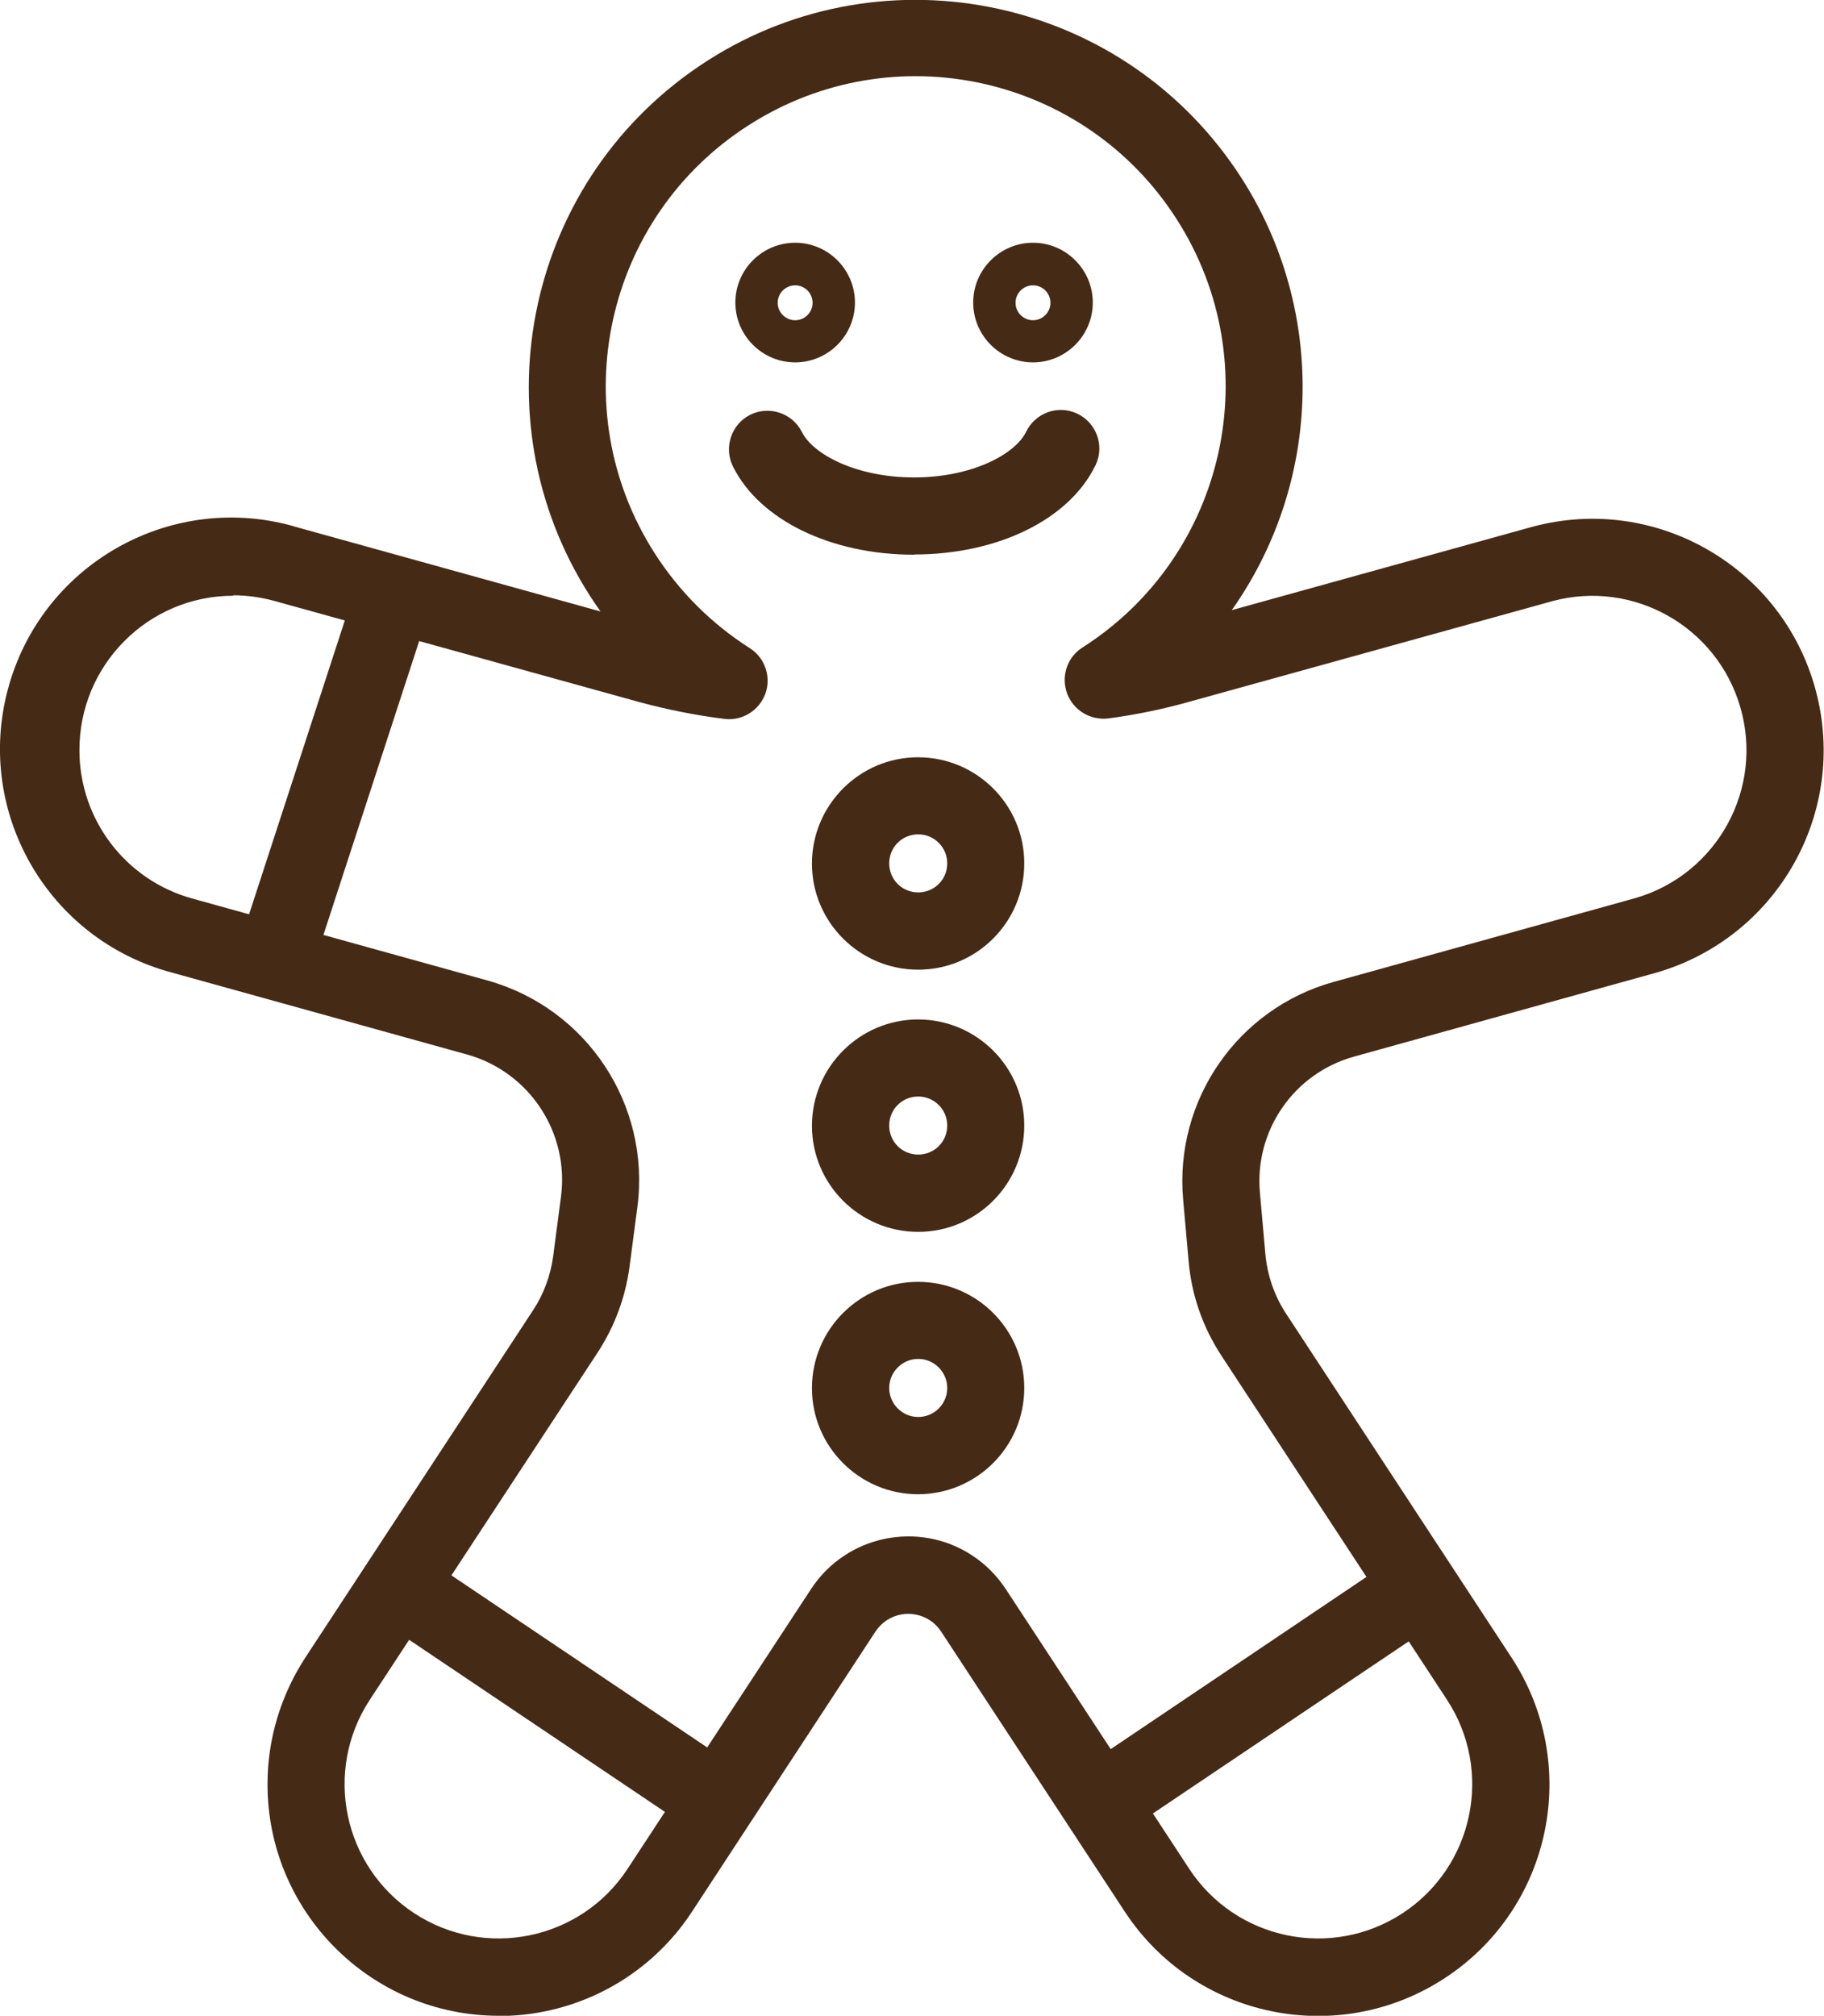 <?xml version="1.0" encoding="UTF-8"?>
<svg xmlns="http://www.w3.org/2000/svg" id="Ebene_2" data-name="Ebene 2" viewBox="0 0 83.59 92.34">
  <defs>
    <style>
      .cls-1 {
        fill: #452a15;
      }
    </style>
  </defs>
  <g id="Ebene_1-2" data-name="Ebene 1">
    <g id="Gruppe_332" data-name="Gruppe 332">
      <path id="Pfad_286" data-name="Pfad 286" class="cls-1" d="M22.84,92.34c-5.85-.01-10.59-4.77-10.58-10.62,0-2.06.61-4.07,1.74-5.8l10.43-15.9c.49-.74.8-1.59.92-2.47l.36-2.74c.38-2.93-1.45-5.7-4.29-6.5l-13.55-3.76c-5.66-1.51-9.02-7.32-7.51-12.97,1.51-5.66,7.32-9.02,12.97-7.51.07.02.14.04.2.06l13.99,3.88c-5.68-7.98-3.81-19.05,4.16-24.73s19.05-3.81,24.73,4.16c4.37,6.13,4.38,14.36.04,20.51l13.78-3.82c5.65-1.52,11.47,1.84,12.98,7.49,1.5,5.59-1.76,11.34-7.32,12.94l-13.83,3.84c-2.76.76-4.58,3.39-4.32,6.24l.25,2.81c.09.97.41,1.91.95,2.73l10.33,15.75c3.21,4.9,1.85,11.47-3.05,14.68-4.9,3.21-11.47,1.85-14.68-3.05l-8.41-12.82c-.54-.83-1.66-1.06-2.49-.52-.21.14-.38.31-.52.52l-8.4,12.82c-1.54,2.36-3.95,4-6.71,4.57-.72.15-1.45.22-2.18.22M10.69,27.29c-3.9,0-7.06,3.18-7.05,7.08,0,3.17,2.12,5.95,5.17,6.79l13.55,3.76c4.54,1.28,7.46,5.69,6.85,10.37l-.36,2.74c-.19,1.41-.69,2.75-1.47,3.94l-10.43,15.89c-2.14,3.26-1.23,7.64,2.03,9.78s7.64,1.23,9.78-2.03l8.41-12.82c1.61-2.46,4.92-3.15,7.38-1.54.61.4,1.13.92,1.54,1.54l8.41,12.82c2.14,3.26,6.52,4.17,9.78,2.03s4.17-6.52,2.03-9.78l-10.33-15.75c-.86-1.31-1.38-2.8-1.51-4.36l-.25-2.81c-.4-4.55,2.5-8.74,6.9-9.96l13.83-3.84c3.75-1.09,5.9-5.02,4.8-8.76-1.07-3.67-4.88-5.83-8.58-4.85l-16.75,4.64c-1.19.33-2.41.58-3.63.74-.82.1-1.6-.37-1.89-1.15-.28-.78,0-1.65.71-2.1,6.61-4.22,8.55-13,4.32-19.61-4.22-6.61-13-8.55-19.61-4.32-6.61,4.22-8.55,13-4.32,19.61,1.12,1.75,2.6,3.23,4.36,4.35.82.52,1.07,1.62.54,2.44-.37.57-1.03.89-1.71.8-1.3-.16-2.59-.42-3.86-.76l-16.75-4.64c-.62-.17-1.26-.26-1.9-.26"></path>
      <path id="Pfad_287" data-name="Pfad 287" class="cls-1" d="M50.65,84.2c-.98,0-1.77-.79-1.77-1.77,0-.59.29-1.14.78-1.47l14.31-9.63c.81-.54,1.91-.33,2.45.48.54.81.33,1.91-.48,2.45h0l-14.32,9.63c-.29.2-.63.3-.98.3"></path>
      <path id="Pfad_288" data-name="Pfad 288" class="cls-1" d="M32.79,84.2c-.35,0-.69-.1-.98-.3l-14.32-9.63c-.81-.54-1.03-1.64-.48-2.45.54-.81,1.64-1.03,2.45-.48h0l14.32,9.63c.81.55,1.02,1.64.48,2.45-.33.49-.88.78-1.47.78"></path>
      <path id="Pfad_289" data-name="Pfad 289" class="cls-1" d="M12.6,45.71c-.98,0-1.77-.79-1.77-1.77,0-.18.03-.37.09-.54l5.33-16.35c.28-.94,1.26-1.47,2.19-1.2.94.28,1.47,1.26,1.2,2.19,0,.03-.02.06-.03.1l-5.33,16.35c-.24.73-.92,1.22-1.68,1.22"></path>
      <path id="Pfad_290" data-name="Pfad 290" class="cls-1" d="M42.08,44.42c-2.69,0-4.87-2.18-4.87-4.86s2.18-4.87,4.86-4.87c2.69,0,4.87,2.18,4.87,4.86h0c0,2.69-2.18,4.87-4.86,4.87M42.08,38.22c-.74,0-1.33.59-1.33,1.33s.59,1.33,1.33,1.33c.74,0,1.33-.59,1.33-1.33h0c0-.74-.6-1.33-1.33-1.33"></path>
      <path id="Pfad_291" data-name="Pfad 291" class="cls-1" d="M42.08,56.43c-2.69,0-4.87-2.18-4.87-4.86s2.18-4.87,4.86-4.87c2.69,0,4.87,2.18,4.87,4.86h0c0,2.69-2.18,4.87-4.86,4.87M42.08,50.23c-.74,0-1.33.59-1.33,1.33s.59,1.33,1.33,1.33c.74,0,1.33-.59,1.33-1.33h0c0-.74-.6-1.33-1.33-1.33"></path>
      <path id="Pfad_292" data-name="Pfad 292" class="cls-1" d="M42.08,68.45c-2.69,0-4.87-2.18-4.87-4.86,0-2.69,2.18-4.87,4.86-4.87,2.69,0,4.87,2.18,4.87,4.86h0c0,2.69-2.18,4.86-4.86,4.87M42.08,62.25c-.73,0-1.33.6-1.33,1.33s.6,1.33,1.33,1.33c.73,0,1.33-.59,1.33-1.33,0-.73-.6-1.33-1.33-1.33"></path>
      <path id="Pfad_293" data-name="Pfad 293" class="cls-1" d="M47.34,16.6c-1.51,0-2.74-1.23-2.74-2.74s1.23-2.74,2.74-2.74c1.51,0,2.74,1.23,2.74,2.74,0,1.51-1.23,2.74-2.74,2.74M47.34,13.07c-.44,0-.8.36-.8.8s.36.8.8.8c.44,0,.8-.36.8-.8s-.36-.8-.8-.8h0"></path>
      <path id="Pfad_294" data-name="Pfad 294" class="cls-1" d="M36.44,16.6c-1.51,0-2.74-1.23-2.74-2.74s1.23-2.74,2.74-2.74c1.51,0,2.74,1.23,2.74,2.74,0,1.51-1.23,2.74-2.74,2.74M36.44,13.07c-.44,0-.8.36-.8.8s.36.8.8.8c.44,0,.8-.36.8-.8s-.36-.8-.8-.8h0"></path>
      <path id="Pfad_295" data-name="Pfad 295" class="cls-1" d="M41.89,25.41c-3.82,0-7.08-1.59-8.3-4.04-.43-.87-.08-1.93.79-2.37.87-.43,1.93-.08,2.37.79h0c.5,1.01,2.47,2.08,5.14,2.08s4.63-1.07,5.13-2.08c.42-.88,1.47-1.26,2.35-.84.88.42,1.26,1.47.84,2.35,0,.02-.02.04-.03.06-1.22,2.46-4.48,4.04-8.29,4.04"></path>
    </g>
  </g>
</svg>
